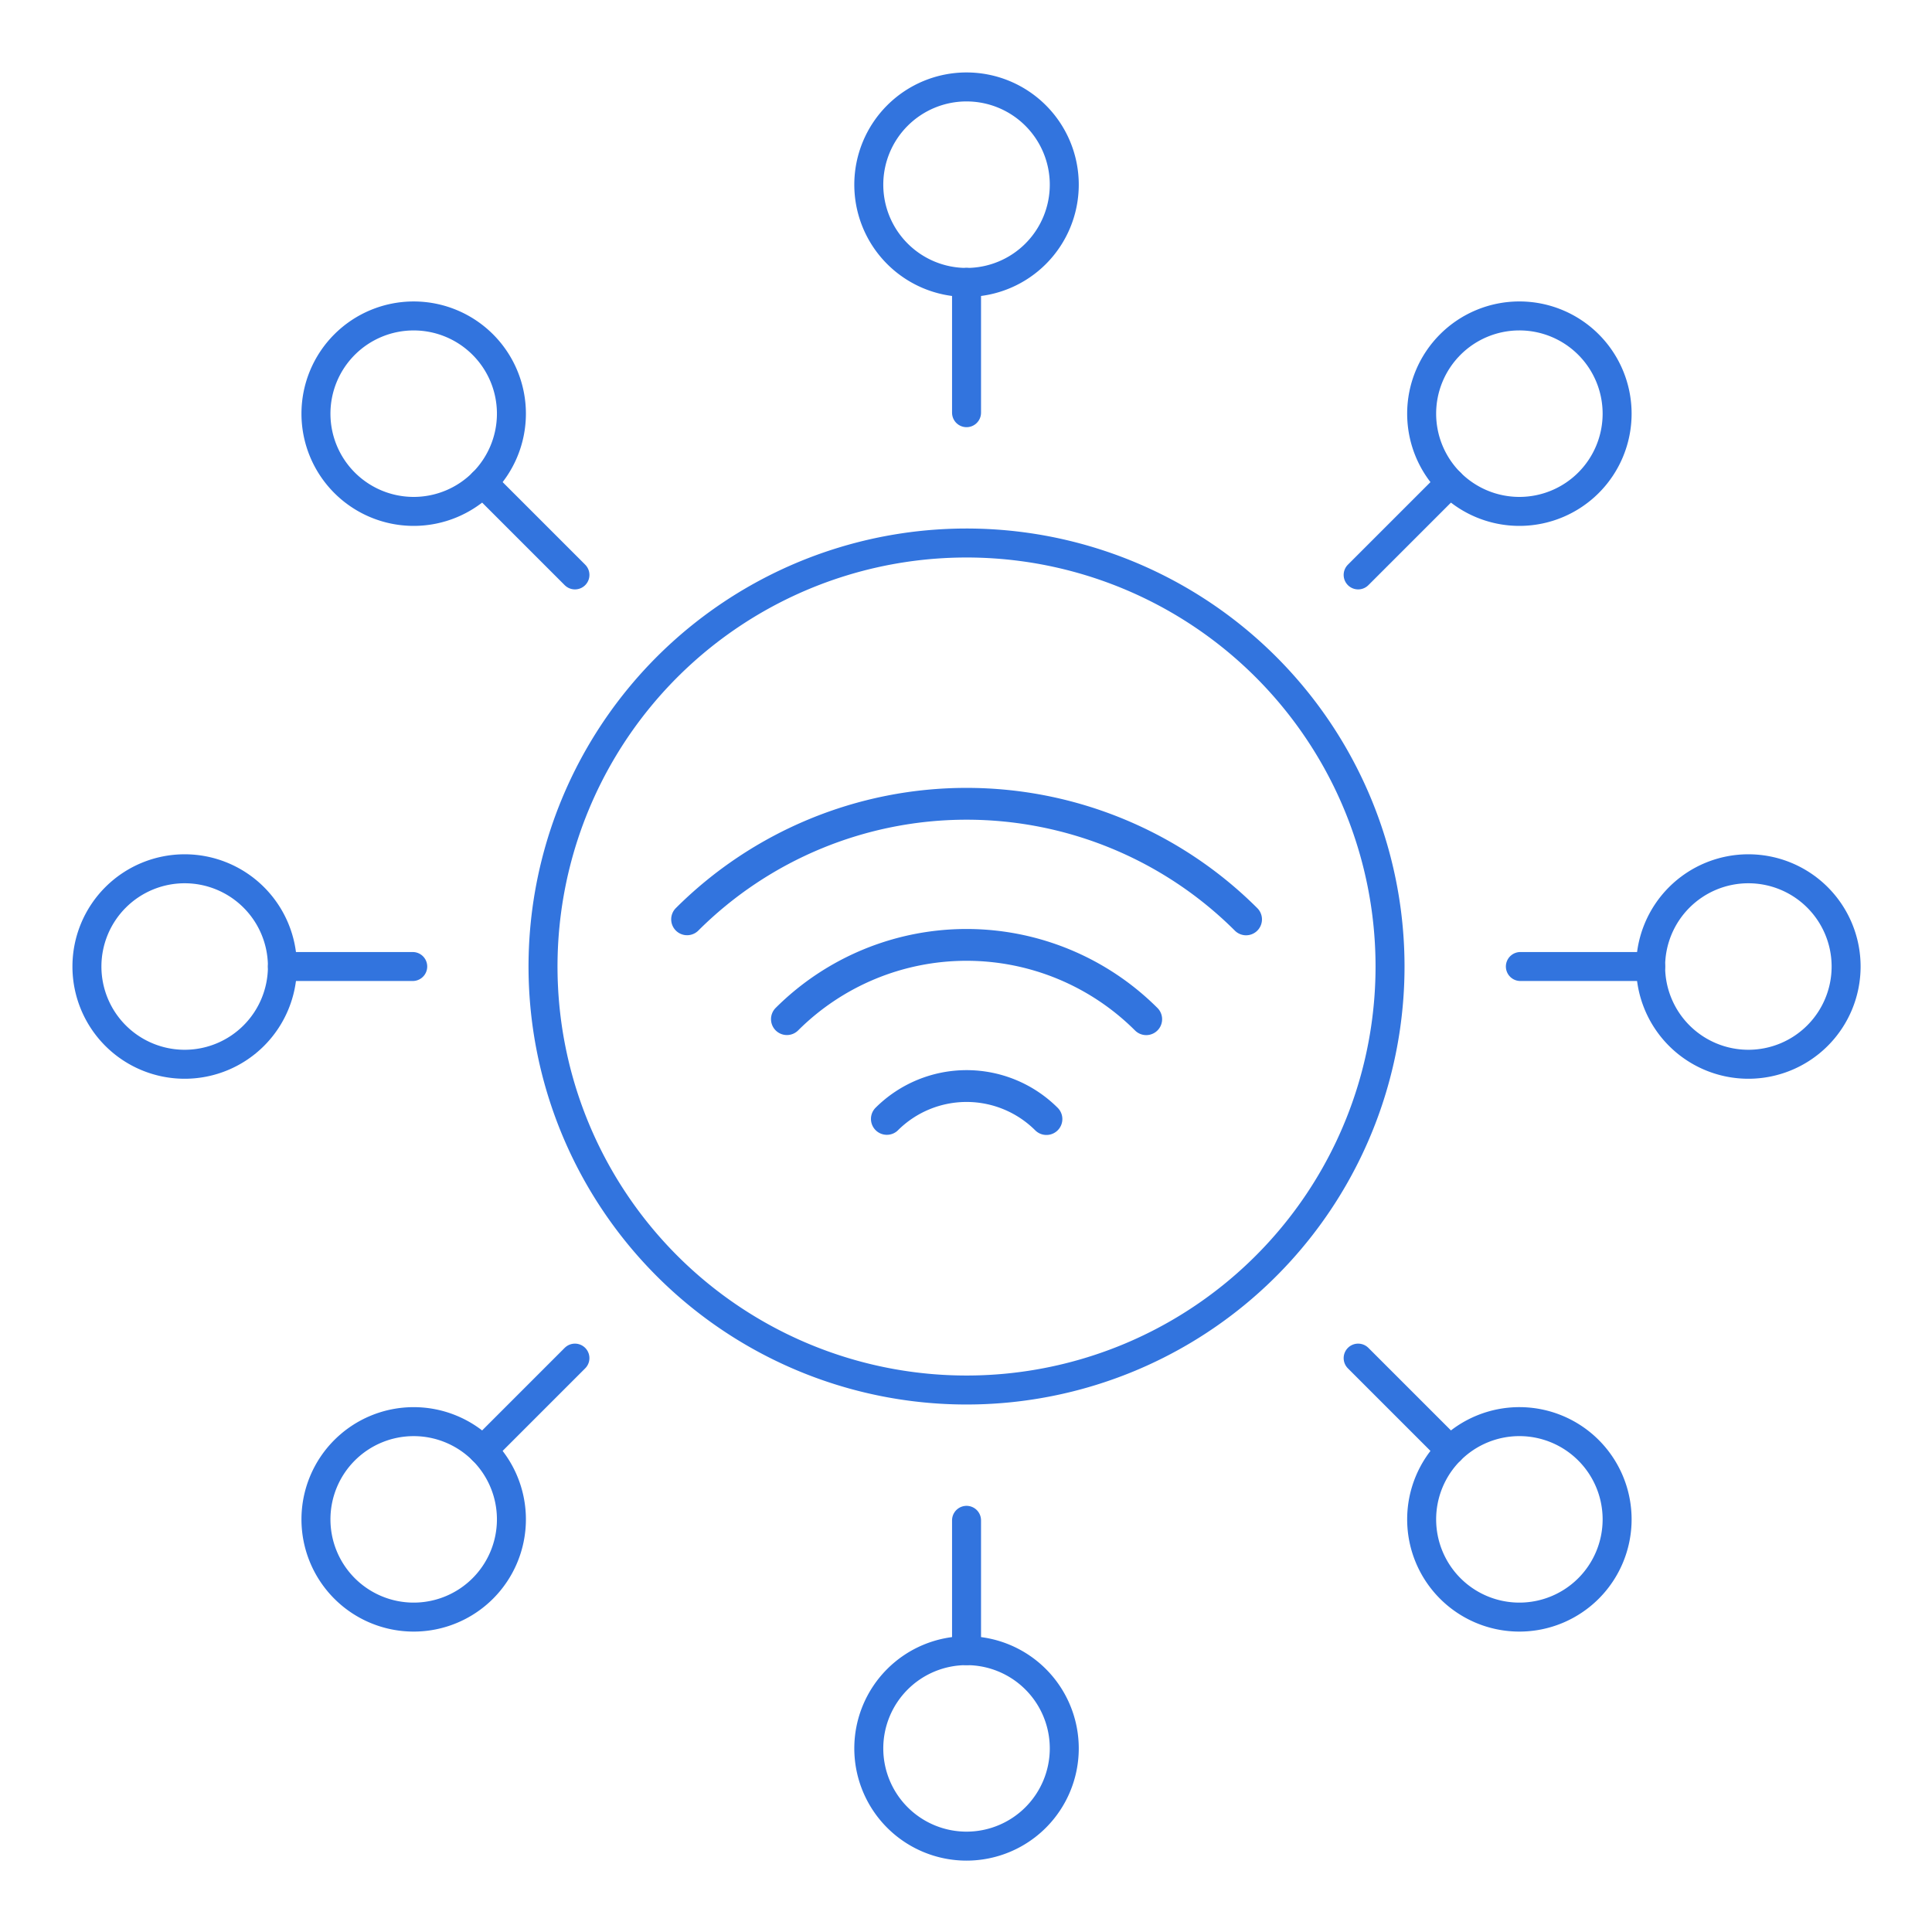 <svg xmlns="http://www.w3.org/2000/svg" xmlns:xlink="http://www.w3.org/1999/xlink" width="200" height="200" viewBox="0 0 200 200">
  <defs>
    <clipPath id="clip-_1">
      <rect width="200" height="200"/>
    </clipPath>
  </defs>
  <g id="_1" data-name="1" clip-path="url(#clip-_1)">
    <g id="Grupo_2" data-name="Grupo 2" transform="translate(9 -8.893)">
      <g id="Grupo_1" data-name="Grupo 1" transform="translate(-1001.407 -477.501)">
        <path id="Caminho_3" data-name="Caminho 3" d="M804.293,28.384a10.118,10.118,0,1,1-10.117-10.117A10.117,10.117,0,0,1,804.293,28.384Z" transform="translate(298.287 477.127)" fill="none" stroke="#3274de" stroke-linecap="round" stroke-linejoin="round" stroke-width="3"/>
        <path id="Caminho_4" data-name="Caminho 4" d="M804.293,107.685a10.118,10.118,0,1,1-10.117-10.116A10.117,10.117,0,0,1,804.293,107.685Z" transform="translate(298.287 559.7)" fill="none" stroke="#3274de" stroke-linecap="round" stroke-linejoin="round" stroke-width="3"/>
        <path id="Caminho_5" data-name="Caminho 5" d="M764.642,68.034a10.118,10.118,0,1,1-10.116-10.117A10.117,10.117,0,0,1,764.642,68.034Z" transform="translate(257 518.413)" fill="none" stroke="#3274de" stroke-linecap="round" stroke-linejoin="round" stroke-width="3"/>
        <path id="Caminho_6" data-name="Caminho 6" d="M843.943,68.034a10.118,10.118,0,1,1-10.117-10.117A10.117,10.117,0,0,1,843.943,68.034Z" transform="translate(339.573 518.413)" fill="none" stroke="#3274de" stroke-linecap="round" stroke-linejoin="round" stroke-width="3"/>
        <line id="Linha_19" data-name="Linha 19" y2="13.489" transform="translate(1092.463 515.627)" fill="none" stroke="#3274de" stroke-linecap="round" stroke-linejoin="round" stroke-width="3"/>
        <line id="Linha_20" data-name="Linha 20" x1="13.489" transform="translate(1149.794 586.447)" fill="none" stroke="#3274de" stroke-linecap="round" stroke-linejoin="round" stroke-width="3"/>
        <line id="Linha_21" data-name="Linha 21" y2="13.489" transform="translate(1092.463 643.777)" fill="none" stroke="#3274de" stroke-linecap="round" stroke-linejoin="round" stroke-width="3"/>
        <path id="Caminho_7" data-name="Caminho 7" d="M773.292,32.844a10.117,10.117,0,1,1-14.307,0A10.119,10.119,0,0,1,773.292,32.844Z" transform="translate(269.093 489.219)" fill="none" stroke="#3274de" stroke-linecap="round" stroke-linejoin="round" stroke-width="3"/>
        <path id="Caminho_8" data-name="Caminho 8" d="M829.366,88.917a10.117,10.117,0,1,1-14.307,0A10.115,10.115,0,0,1,829.366,88.917Z" transform="translate(327.481 547.607)" fill="none" stroke="#3274de" stroke-linecap="round" stroke-linejoin="round" stroke-width="3"/>
        <line id="Linha_22" data-name="Linha 22" x2="9.539" y2="9.539" transform="translate(1042.386 536.37)" fill="none" stroke="#3274de" stroke-linecap="round" stroke-linejoin="round" stroke-width="3"/>
        <line id="Linha_23" data-name="Linha 23" x2="9.539" y2="9.539" transform="translate(1133.001 626.985)" fill="none" stroke="#3274de" stroke-linecap="round" stroke-linejoin="round" stroke-width="3"/>
        <line id="Linha_24" data-name="Linha 24" x1="13.489" transform="translate(1021.644 586.447)" fill="none" stroke="#3274de" stroke-linecap="round" stroke-linejoin="round" stroke-width="3"/>
        <path id="Caminho_9" data-name="Caminho 9" d="M773.292,88.917a10.117,10.117,0,1,1-14.307,0A10.119,10.119,0,0,1,773.292,88.917Z" transform="translate(269.093 547.607)" fill="none" stroke="#3274de" stroke-linecap="round" stroke-linejoin="round" stroke-width="3"/>
        <path id="Caminho_10" data-name="Caminho 10" d="M829.366,32.844a10.117,10.117,0,1,1-14.307,0A10.115,10.115,0,0,1,829.366,32.844Z" transform="translate(327.481 489.219)" fill="none" stroke="#3274de" stroke-linecap="round" stroke-linejoin="round" stroke-width="3"/>
        <line id="Linha_25" data-name="Linha 25" x1="9.539" y2="9.539" transform="translate(1133.001 536.37)" fill="none" stroke="#3274de" stroke-linecap="round" stroke-linejoin="round" stroke-width="3"/>
        <line id="Linha_26" data-name="Linha 26" x1="9.539" y2="9.539" transform="translate(1042.385 626.985)" fill="none" stroke="#3274de" stroke-linecap="round" stroke-linejoin="round" stroke-width="3"/>
        <path id="Caminho_11" data-name="Caminho 11" d="M855.219,85.236a43.841,43.841,0,1,1-43.84-43.84A43.839,43.839,0,0,1,855.219,85.236Z" transform="translate(281.084 501.21)" fill="none" stroke="#3274de" stroke-linecap="round" stroke-linejoin="round" stroke-width="3"/>
        <path id="Caminho_21" data-name="Caminho 21" d="M801.575,72.574a.144.144,0,0,1-.1-.043,11.569,11.569,0,0,0-16.332,0,.145.145,0,0,1-.2-.206,11.851,11.851,0,0,1,16.74,0,.145.145,0,0,1,0,.206A.144.144,0,0,1,801.575,72.574Z" transform="translate(299.156 529.811)" fill="none" stroke="#3274de" stroke-linecap="round" stroke-linejoin="round" stroke-width="3"/>
        <path id="Caminho_22" data-name="Caminho 22" d="M817.179,69.692a.144.144,0,0,1-.1-.043,26.191,26.191,0,0,0-37,0,.146.146,0,0,1-.206-.206,26.476,26.476,0,0,1,37.408,0,.145.145,0,0,1,0,.206A.144.144,0,0,1,817.179,69.692Z" transform="translate(293.885 522.357)" fill="none" stroke="#3274de" stroke-linecap="round" stroke-linejoin="round" stroke-width="3"/>
        <path id="Caminho_23" data-name="Caminho 23" d="M832.786,66.809a.144.144,0,0,1-.1-.043,40.827,40.827,0,0,0-57.668,0,.146.146,0,0,1-.206-.206,41.111,41.111,0,0,1,58.078,0,.146.146,0,0,1,0,.206A.144.144,0,0,1,832.786,66.809Z" transform="translate(288.613 514.906)" fill="none" stroke="#3274de" stroke-linecap="round" stroke-linejoin="round" stroke-width="3"/>
      </g>
    </g>
  </g>
</svg>
